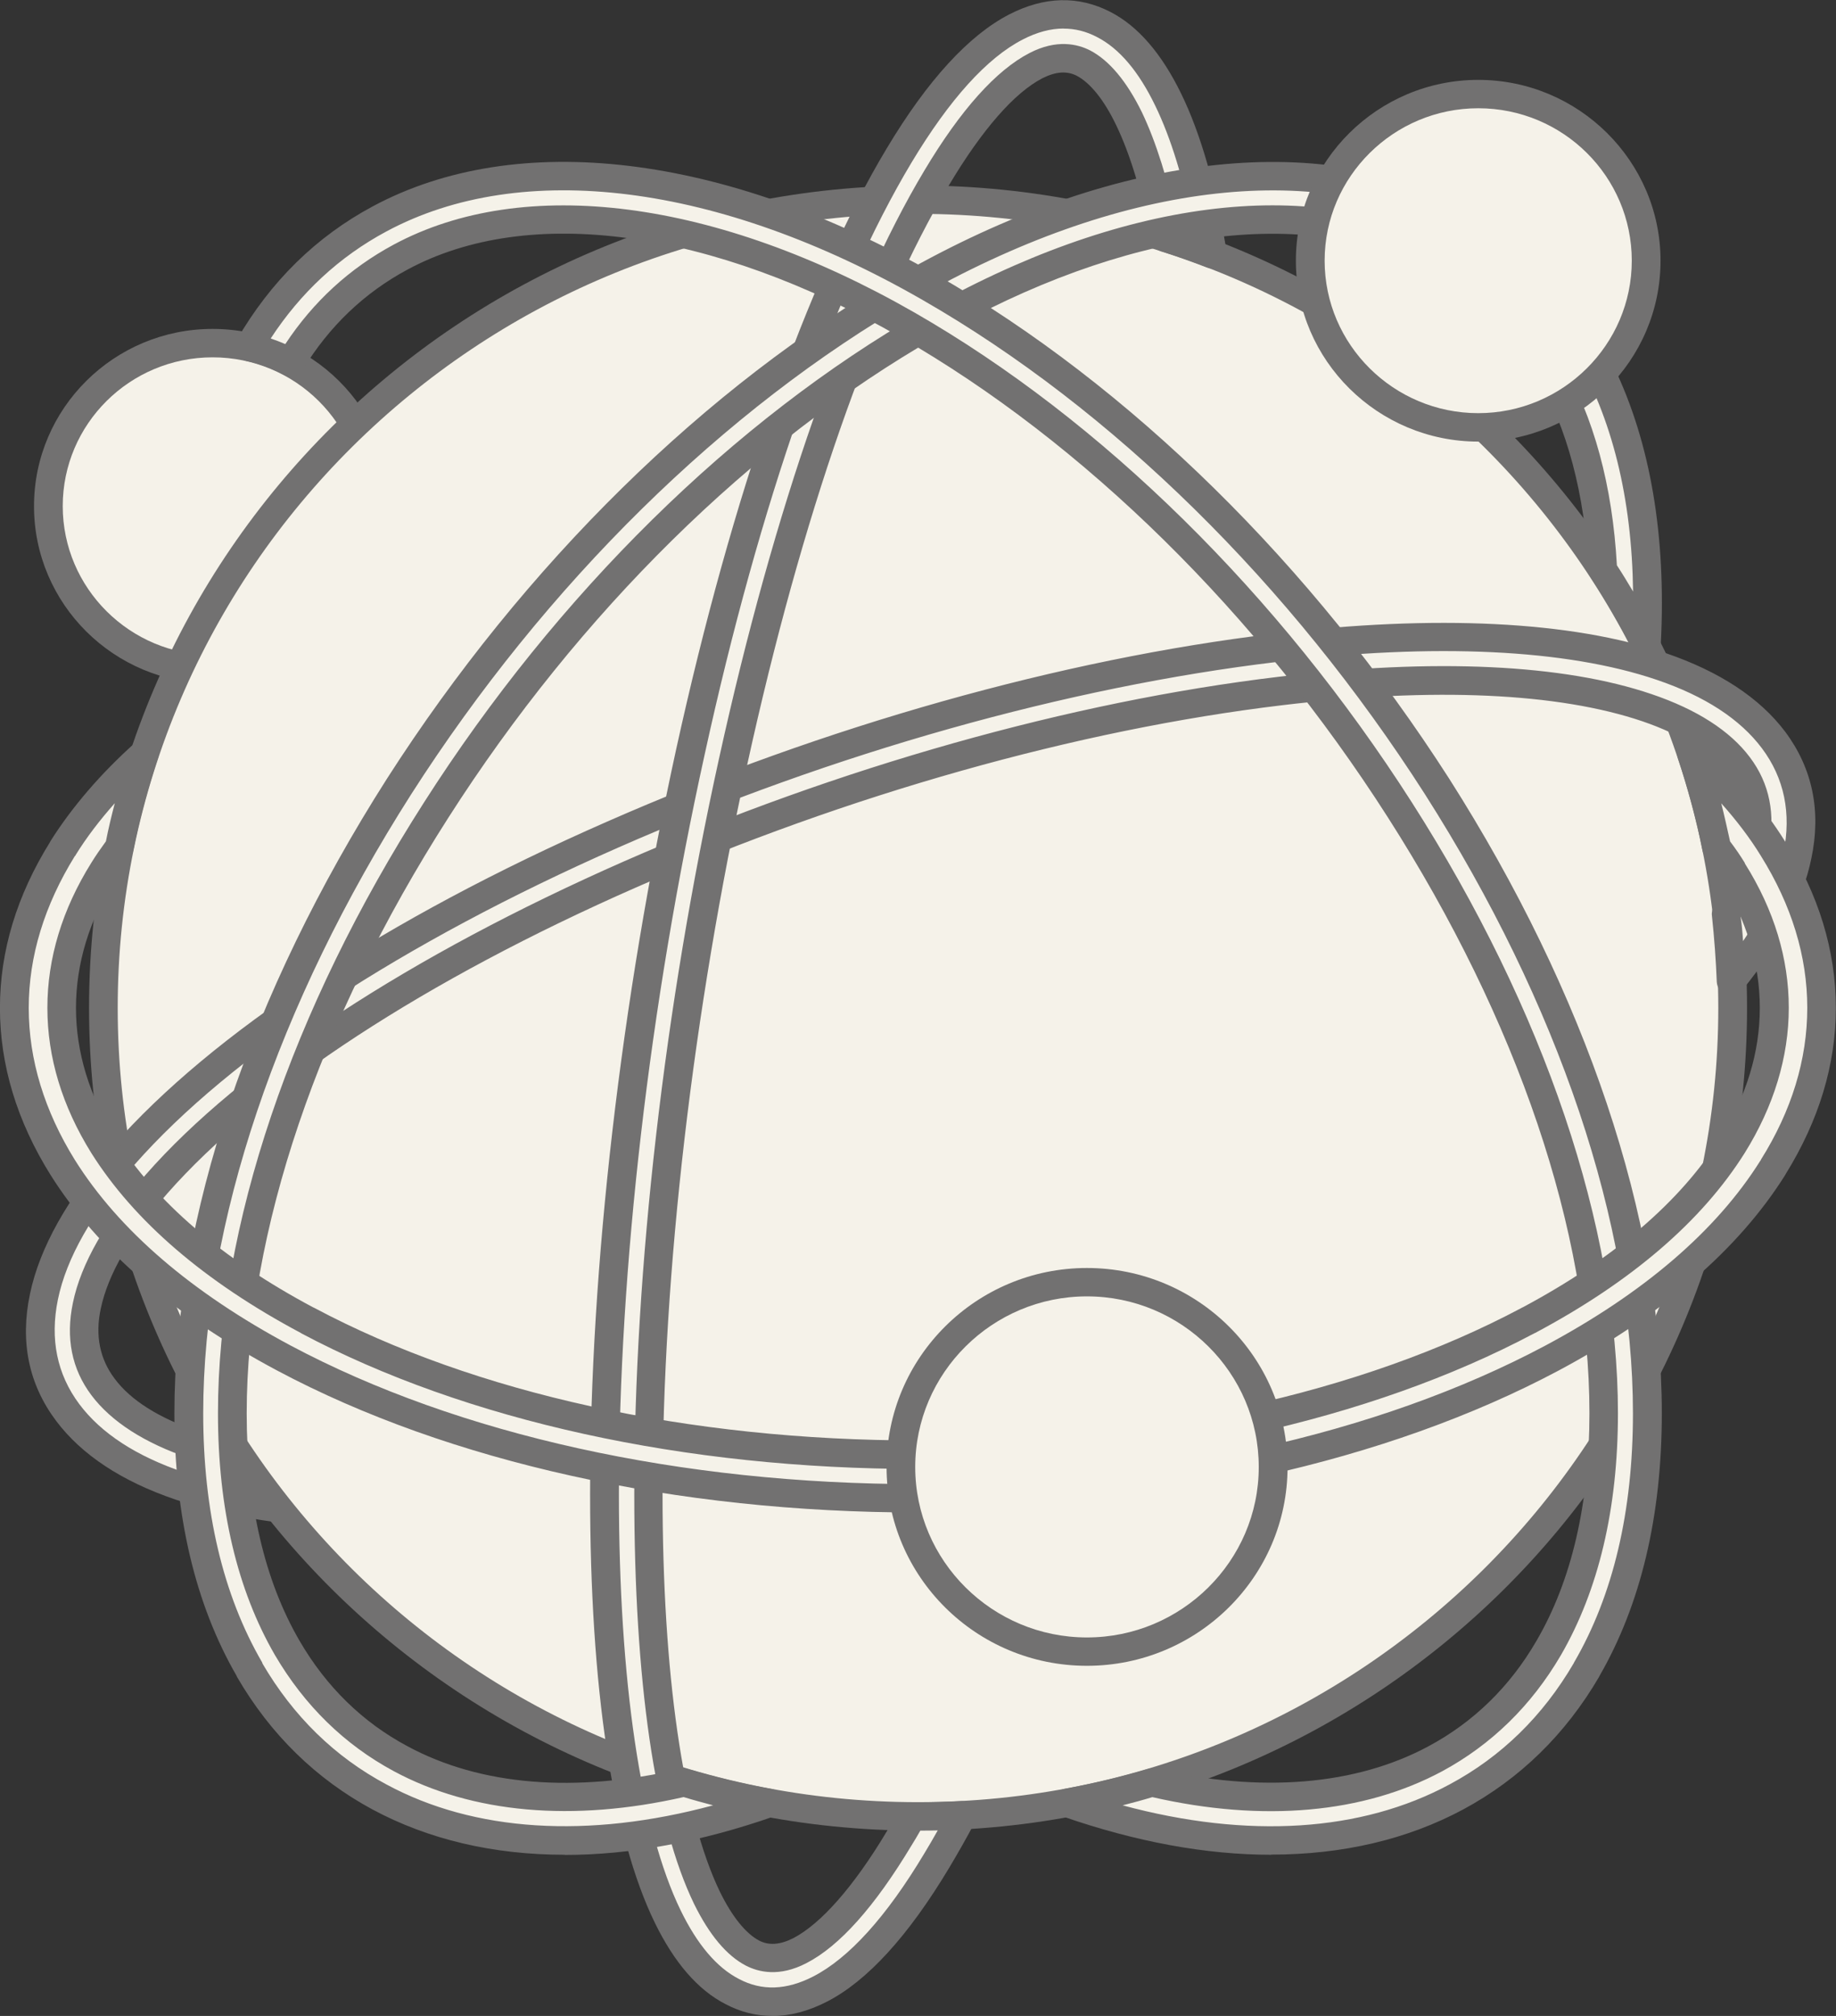 <svg width="82" height="90" viewBox="0 0 82 90" fill="none" xmlns="http://www.w3.org/2000/svg">
<rect x="0" y="0" width="82" height="90" fill="#333333" stroke="none"/>
<g clip-path="url(#clip0_4496_15816)">
<path fill-rule="evenodd" clip-rule="evenodd" d="M9.496 29.877C13.558 29.877 16.845 26.624 16.845 22.599C16.845 18.574 13.558 15.32 9.496 15.32C5.434 15.32 2.15 18.58 2.15 22.599C2.15 26.617 5.451 29.877 9.496 29.877Z" fill="#F5F2E9" stroke="#7A6A56" stroke-width="0.62" stroke-linecap="round" stroke-linejoin="round"/>
<path fill-rule="evenodd" clip-rule="evenodd" d="M9.496 15.953C5.799 15.953 2.802 18.932 2.802 22.595C2.802 26.258 5.803 29.244 9.496 29.244C13.189 29.244 16.193 26.258 16.193 22.595C16.193 18.932 13.196 15.953 9.496 15.953ZM9.496 30.517C5.093 30.517 1.519 26.966 1.519 22.599C1.519 18.232 5.093 14.684 9.496 14.684C13.899 14.684 17.477 18.235 17.477 22.599C17.477 26.962 13.899 30.517 9.496 30.517Z" fill="#727171"/>
<path fill-rule="evenodd" clip-rule="evenodd" d="M40.995 81.09C61.093 81.09 77.395 64.931 77.395 44.998C77.395 25.065 61.093 8.91 40.995 8.91C20.897 8.91 4.608 25.069 4.608 44.998C4.608 64.928 20.904 81.09 40.995 81.09Z" fill="#F5F2E9" stroke="#7A6A56" stroke-width="0.62" stroke-linecap="round" stroke-linejoin="round"/>
<path fill-rule="evenodd" clip-rule="evenodd" d="M40.995 9.547C21.286 9.547 5.257 25.452 5.257 44.999C5.257 64.546 21.286 80.457 40.995 80.457C60.704 80.457 76.743 64.553 76.743 44.999C76.743 25.445 60.717 9.547 40.995 9.547ZM40.995 81.727C20.583 81.727 3.977 65.25 3.977 44.999C3.977 24.748 20.586 8.281 40.995 8.281C61.404 8.281 78.027 24.751 78.027 44.999C78.027 65.247 61.417 81.727 40.995 81.727Z" fill="#727171"/>
<path fill-rule="evenodd" clip-rule="evenodd" d="M56.939 28.922C64.343 28.039 70.227 28.405 74.2 29.755C76.477 30.531 78.167 31.644 79.198 33.036C80.3 34.498 80.682 36.242 80.266 38.202C79.921 39.918 78.948 41.8 77.303 43.808C77.286 42.809 77.194 41.8 77.091 40.792C77.754 39.729 78.167 38.73 78.355 37.812C78.641 36.414 78.385 35.202 77.648 34.19C76.835 33.124 75.463 32.244 73.548 31.594C69.848 30.331 64.271 30.003 57.198 30.845C47.665 31.983 37.264 35.033 28.15 39.038C19.067 43.026 11.302 47.941 7.008 52.85C5.219 54.868 4.212 56.7 3.867 58.297C3.581 59.689 3.83 60.904 4.588 61.913C5.397 62.986 6.776 63.866 8.67 64.51C9.325 64.73 10.001 64.912 10.749 65.078C11.271 65.853 11.831 66.605 12.408 67.333C10.762 67.113 9.301 66.781 8.039 66.351C5.765 65.579 4.065 64.466 3.021 63.067C1.939 61.605 1.556 59.868 1.952 57.905C2.352 55.989 3.519 53.859 5.53 51.584C10.022 46.455 18.04 41.364 27.355 37.267C36.633 33.191 47.228 30.09 56.939 28.929V28.922Z" fill="#F5F2E9" stroke="#7A6A56" stroke-width="0.62" stroke-linecap="round" stroke-linejoin="round"/>
<path fill-rule="evenodd" clip-rule="evenodd" d="M57.011 29.555C47.678 30.672 37.227 33.61 27.604 37.842C17.985 42.081 10.312 47.105 6.011 51.993C4.12 54.139 2.963 56.17 2.584 58.026C2.226 59.786 2.546 61.35 3.54 62.684C4.516 63.987 6.083 65.013 8.254 65.744C9.063 66.022 9.95 66.252 10.926 66.442C10.725 66.178 10.547 65.91 10.367 65.639C9.68 65.484 9.049 65.304 8.469 65.105C6.448 64.421 4.97 63.469 4.082 62.288C3.202 61.117 2.929 59.732 3.256 58.164C3.615 56.421 4.721 54.495 6.52 52.43C10.749 47.616 18.326 42.656 27.877 38.452C37.442 34.254 47.825 31.322 57.106 30.215C64.073 29.375 69.835 29.653 73.767 30.99C75.784 31.674 77.266 32.625 78.153 33.807C79.041 34.985 79.307 36.37 78.986 37.93C78.785 38.878 78.372 39.883 77.74 40.933C77.795 41.292 77.826 41.654 77.849 42.016C78.785 40.628 79.399 39.308 79.655 38.069C80.013 36.305 79.689 34.738 78.692 33.407C77.723 32.114 76.153 31.081 73.985 30.347C69.958 28.983 64.093 28.698 57.014 29.548L57.011 29.555ZM12.404 67.965C12.384 67.965 12.35 67.965 12.312 67.955C10.65 67.731 9.134 67.393 7.834 66.946C5.434 66.13 3.649 64.949 2.512 63.442C1.283 61.81 0.888 59.901 1.338 57.772C1.768 55.703 3.021 53.479 5.038 51.167C9.462 46.136 17.279 40.994 27.099 36.688C36.831 32.409 47.409 29.43 56.864 28.295C64.124 27.425 70.193 27.727 74.398 29.159C76.798 29.978 78.59 31.156 79.727 32.663C80.949 34.298 81.348 36.207 80.897 38.333C80.522 40.185 79.474 42.158 77.812 44.207C77.648 44.416 77.358 44.491 77.109 44.413C76.853 44.332 76.689 44.098 76.675 43.831C76.638 42.886 76.566 41.888 76.457 40.869C76.44 40.726 76.481 40.588 76.549 40.469C77.156 39.481 77.556 38.546 77.74 37.69C77.976 36.498 77.774 35.445 77.122 34.582C76.399 33.607 75.122 32.808 73.354 32.202C69.599 30.929 64.039 30.672 57.267 31.484C48.115 32.581 37.861 35.472 28.399 39.623C19.013 43.75 11.595 48.597 7.475 53.279C5.816 55.168 4.82 56.898 4.499 58.432C4.243 59.624 4.461 60.673 5.113 61.54C5.83 62.511 7.093 63.31 8.885 63.916C9.479 64.119 10.165 64.309 10.872 64.461C11.029 64.499 11.175 64.59 11.268 64.725C11.79 65.484 12.336 66.232 12.909 66.943C13.07 67.149 13.09 67.427 12.964 67.65C12.855 67.85 12.636 67.975 12.404 67.975V67.965Z" fill="#727171"/>
<path fill-rule="evenodd" clip-rule="evenodd" d="M40.169 6.939C41.954 3.94 43.729 2.044 45.371 1.197C46.76 0.483 48.074 0.456 49.306 1.089C50.406 1.661 51.382 2.789 52.174 4.437C53.007 6.143 53.669 8.456 54.16 11.343C53.457 11.076 52.751 10.832 52.051 10.605C51.617 8.408 51.075 6.628 50.429 5.284C49.815 4.021 49.126 3.191 48.405 2.812C47.774 2.487 47.067 2.521 46.272 2.927C44.937 3.615 43.442 5.26 41.831 7.931C38.295 13.822 35.083 23.345 32.748 33.981C30.403 44.642 28.963 56.386 28.963 66.694C28.963 75.205 29.939 81.343 31.581 84.725C32.195 85.984 32.881 86.813 33.598 87.189C34.233 87.514 34.94 87.48 35.731 87.077C37.063 86.397 38.544 84.752 40.169 82.074C40.35 81.762 40.551 81.431 40.729 81.092H40.995C41.671 81.092 42.316 81.075 42.964 81.038C42.606 81.749 42.224 82.429 41.828 83.062C40.043 86.069 38.274 87.958 36.615 88.804C35.24 89.518 33.909 89.545 32.7 88.916C31.594 88.34 30.622 87.21 29.826 85.564C28.058 81.928 26.99 75.493 26.99 66.691C26.99 56.247 28.471 44.358 30.837 33.572C33.206 22.762 36.506 13.029 40.169 6.942V6.939Z" fill="#F5F2E9" stroke="#7A6A56" stroke-width="0.62" stroke-linecap="round" stroke-linejoin="round"/>
<path fill-rule="evenodd" clip-rule="evenodd" d="M47.501 1.274C46.924 1.274 46.309 1.436 45.678 1.764C44.087 2.58 42.408 4.432 40.708 7.262C37.209 13.095 33.922 22.49 31.468 33.702C28.997 44.918 27.642 56.635 27.642 66.689C27.642 75.027 28.618 81.629 30.4 85.288C31.14 86.808 32.011 87.841 33.001 88.349C34.028 88.894 35.131 88.85 36.318 88.24C37.909 87.424 39.589 85.576 41.288 82.736C41.486 82.407 41.688 82.065 41.882 81.717C41.609 81.724 41.36 81.727 41.104 81.727C40.978 81.954 40.838 82.18 40.705 82.397C39.066 85.122 37.493 86.886 36.015 87.644C34.806 88.271 33.881 88.047 33.311 87.753C32.458 87.309 31.683 86.388 31 85.001C29.246 81.385 28.328 75.054 28.328 66.692C28.328 56.672 29.659 45.009 32.117 33.848C34.574 22.679 37.841 13.359 41.288 7.608C42.91 4.893 44.5 3.129 45.982 2.367C47.187 1.741 48.129 1.964 48.689 2.252C49.538 2.695 50.317 3.623 50.996 5.004C51.631 6.331 52.17 8.051 52.607 10.12C52.843 10.201 53.095 10.282 53.324 10.37C52.88 8.058 52.297 6.159 51.593 4.713C50.856 3.19 49.989 2.161 48.992 1.653C48.508 1.399 48.016 1.277 47.497 1.277L47.501 1.274ZM34.499 90.001C33.782 90.001 33.076 89.828 32.41 89.476C31.164 88.84 30.113 87.614 29.246 85.84C27.355 81.96 26.355 75.335 26.355 66.692C26.355 56.547 27.727 44.738 30.202 33.438C32.697 22.094 36.032 12.567 39.605 6.622C41.425 3.582 43.272 1.572 45.074 0.644C46.647 -0.165 48.166 -0.202 49.593 0.532C50.839 1.175 51.883 2.401 52.747 4.168C53.617 5.942 54.304 8.329 54.788 11.25C54.826 11.477 54.734 11.7 54.553 11.846C54.372 11.992 54.14 12.029 53.921 11.948C53.235 11.684 52.553 11.44 51.849 11.22C51.631 11.149 51.45 10.966 51.416 10.736C50.996 8.61 50.474 6.87 49.842 5.57C49.303 4.449 48.689 3.698 48.091 3.383C47.644 3.156 47.156 3.193 46.555 3.494C45.309 4.138 43.865 5.783 42.388 8.261C38.998 13.904 35.796 23.085 33.376 34.122C30.946 45.195 29.591 56.767 29.591 66.696C29.591 74.75 30.509 81.057 32.151 84.452C32.697 85.569 33.311 86.324 33.905 86.636C34.335 86.862 34.84 86.829 35.438 86.524C36.663 85.884 38.127 84.235 39.609 81.757C39.786 81.449 39.988 81.128 40.169 80.789C40.278 80.589 40.496 80.464 40.728 80.464H40.995C41.647 80.464 42.302 80.444 42.934 80.41C43.186 80.41 43.381 80.515 43.511 80.701C43.637 80.891 43.637 81.131 43.545 81.341C43.169 82.062 42.773 82.749 42.391 83.389C40.568 86.433 38.728 88.447 36.923 89.368C36.09 89.794 35.277 90.004 34.499 90.004V90.001Z" fill="#727171"/>
<path fill-rule="evenodd" clip-rule="evenodd" d="M40.514 12.819C46.419 9.44 51.976 7.832 56.779 7.832C59.864 7.832 62.667 8.496 65.049 9.775C67.432 11.065 69.412 12.978 70.862 15.463C72.606 18.469 73.59 22.311 73.59 26.905C73.59 27.535 73.569 28.171 73.535 28.808C72.938 27.653 72.289 26.523 71.582 25.446C71.401 21.841 70.575 18.821 69.169 16.427C67.923 14.264 66.206 12.602 64.114 11.485C62.018 10.357 59.547 9.772 56.782 9.772C52.303 9.772 47.084 11.295 41.49 14.494C32.919 19.413 25.116 27.328 19.484 36.154C13.848 44.949 10.384 54.628 10.384 63.095C10.384 67.347 11.251 70.861 12.821 73.576L12.838 73.569C14.084 75.739 15.818 77.395 17.893 78.519C19.985 79.646 22.457 80.221 25.222 80.221C26.904 80.221 28.686 80.011 30.55 79.575C31.796 79.94 33.055 80.248 34.339 80.485C31.113 81.62 28.038 82.165 25.225 82.165C22.139 82.165 19.344 81.504 16.961 80.221C14.555 78.938 12.589 77.029 11.145 74.544V74.537C9.397 71.528 8.424 67.685 8.424 63.091C8.424 54.252 12.015 44.204 17.828 35.108C23.624 26.042 31.656 17.89 40.52 12.812L40.514 12.819Z" fill="#F5F2E9" stroke="#7A6A56" stroke-width="0.62" stroke-linecap="round" stroke-linejoin="round"/>
<path fill-rule="evenodd" clip-rule="evenodd" d="M11.722 74.267C13.094 76.613 14.947 78.434 17.262 79.667C21.18 81.783 26.269 82.101 31.85 80.598C31.413 80.483 30.963 80.361 30.533 80.229C25.587 81.353 21.088 80.957 17.589 79.074C15.384 77.889 13.602 76.143 12.278 73.888C10.602 70.993 9.735 67.368 9.735 63.092C9.735 54.781 13.002 45.092 18.944 35.813C24.88 26.52 32.772 18.754 41.169 13.943C49.992 8.892 58.587 7.785 64.421 10.92C66.619 12.112 68.408 13.855 69.725 16.107C71.186 18.612 72.016 21.682 72.214 25.237C72.47 25.626 72.702 26.015 72.937 26.408C72.883 22.241 72.002 18.662 70.306 15.778C68.933 13.405 67.056 11.573 64.745 10.334C58.714 7.088 49.907 8.181 40.848 13.368C40.824 13.374 40.81 13.385 40.793 13.388C32.328 18.249 24.368 26.083 18.371 35.45C12.38 44.842 9.076 54.659 9.076 63.095C9.076 67.479 9.964 71.22 11.711 74.223C11.711 74.24 11.711 74.25 11.732 74.267H11.722ZM25.221 82.805C22.027 82.805 19.139 82.124 16.644 80.787C14.118 79.426 12.08 77.436 10.585 74.863C10.585 74.846 10.568 74.832 10.568 74.819C8.725 71.63 7.789 67.683 7.789 63.095C7.789 54.422 11.162 44.361 17.279 34.77C23.399 25.216 31.526 17.224 40.189 12.268C40.21 12.261 40.227 12.251 40.227 12.244C49.685 6.848 58.929 5.757 65.356 9.217C67.882 10.571 69.923 12.565 71.425 15.142C73.285 18.341 74.224 22.302 74.224 26.902C74.224 27.542 74.207 28.189 74.17 28.846C74.149 29.13 73.951 29.374 73.664 29.428C73.395 29.492 73.088 29.35 72.961 29.093C72.381 27.959 71.749 26.848 71.046 25.785C70.992 25.694 70.954 25.585 70.954 25.474C70.773 22.044 70.002 19.109 68.623 16.74C67.435 14.698 65.81 13.114 63.806 12.041C58.386 9.119 50.228 10.226 41.817 15.047C33.584 19.753 25.86 27.373 20.03 36.497C14.213 45.58 11.018 55.025 11.018 63.099C11.018 67.141 11.814 70.564 13.384 73.262C14.575 75.306 16.197 76.894 18.207 77.964C21.456 79.718 25.696 80.063 30.407 78.969C30.516 78.942 30.622 78.942 30.734 78.98C31.963 79.342 33.209 79.646 34.472 79.87C34.758 79.924 34.977 80.161 34.994 80.442C35.011 80.733 34.83 80.997 34.561 81.095C31.297 82.233 28.157 82.812 25.228 82.812L25.221 82.805Z" fill="#727171"/>
<path fill-rule="evenodd" clip-rule="evenodd" d="M66.022 19.082C70.176 19.082 73.531 15.747 73.531 11.637C73.531 7.528 70.173 4.203 66.022 4.203C61.871 4.203 58.529 7.531 58.529 11.637C58.529 15.744 61.888 19.082 66.022 19.082Z" fill="#F5F2E9" stroke="#7A6A56" stroke-width="0.62" stroke-linecap="round" stroke-linejoin="round"/>
<path fill-rule="evenodd" clip-rule="evenodd" d="M66.022 4.833C62.247 4.833 59.161 7.886 59.161 11.637C59.161 15.388 62.247 18.445 66.022 18.445C69.797 18.445 72.879 15.392 72.879 11.637C72.879 7.883 69.811 4.833 66.022 4.833ZM66.022 19.715C61.543 19.715 57.877 16.092 57.877 11.64C57.877 7.189 61.547 3.566 66.022 3.566C70.497 3.566 74.163 7.189 74.163 11.64C74.163 16.092 70.517 19.715 66.022 19.715Z" fill="#727171"/>
<path fill-rule="evenodd" clip-rule="evenodd" d="M41.486 12.819C35.585 9.44 30.028 7.832 25.222 7.832C22.136 7.832 19.34 8.496 16.958 9.775C14.551 11.065 12.585 12.978 11.141 15.463L11.124 15.496C11.773 15.642 12.408 15.872 12.985 16.187C14.23 14.142 15.889 12.561 17.893 11.488C19.985 10.361 22.457 9.775 25.222 9.775C29.7 9.775 34.919 11.299 40.514 14.498C49.088 19.417 56.884 27.332 62.52 36.157C68.152 44.953 71.617 54.631 71.617 63.098C71.617 67.35 70.749 70.864 69.162 73.579V73.573C67.899 75.743 66.186 77.398 64.107 78.522C62.011 79.649 59.54 80.225 56.775 80.225C55.092 80.225 53.307 80.015 51.453 79.578C50.208 79.944 48.941 80.252 47.644 80.489C50.89 81.623 53.962 82.168 56.775 82.168C59.861 82.168 62.663 81.508 65.046 80.225C67.445 78.942 69.408 77.032 70.859 74.547V74.541C72.603 71.531 73.586 67.689 73.586 63.095C73.586 54.256 69.995 44.208 64.179 35.111C58.383 26.045 50.351 17.893 41.486 12.815V12.819Z" fill="#F5F2E9" stroke="#7A6A56" stroke-width="0.62" stroke-linecap="round" stroke-linejoin="round"/>
<path fill-rule="evenodd" clip-rule="evenodd" d="M50.133 80.597C55.734 82.107 60.803 81.785 64.738 79.666C67.049 78.431 68.906 76.613 70.282 74.26C70.282 74.246 70.299 74.24 70.299 74.223C72.05 71.216 72.931 67.472 72.931 63.095C72.931 54.665 69.626 44.844 63.636 35.45C57.642 26.083 49.678 18.249 41.196 13.387C41.196 13.387 41.179 13.371 41.162 13.367C32.113 8.181 23.303 7.081 17.255 10.334C15.159 11.458 13.428 13.062 12.09 15.111C12.309 15.188 12.524 15.266 12.742 15.361C13.988 13.472 15.609 11.983 17.579 10.923C23.409 7.788 32.004 8.892 40.831 13.946C49.221 18.757 57.109 26.523 63.052 35.816C68.988 45.098 72.261 54.791 72.261 63.095C72.261 67.364 71.391 70.996 69.715 73.891C68.398 76.145 66.609 77.889 64.411 79.077C60.905 80.96 56.41 81.362 51.467 80.232C51.034 80.364 50.58 80.486 50.129 80.601L50.133 80.597ZM56.778 82.805C53.856 82.805 50.716 82.226 47.446 81.088C47.173 80.99 46.992 80.726 47.013 80.442C47.033 80.154 47.252 79.917 47.542 79.863C48.805 79.629 50.068 79.335 51.276 78.972C51.385 78.942 51.491 78.935 51.6 78.962C56.314 80.056 60.554 79.71 63.807 77.957C65.81 76.883 67.435 75.302 68.623 73.254C70.196 70.556 70.988 67.14 70.988 63.092C70.988 55.017 67.797 45.576 61.984 36.489C56.15 27.362 48.405 19.749 40.189 15.04C31.782 10.222 23.621 9.115 18.204 12.033C16.272 13.069 14.701 14.569 13.524 16.502C13.346 16.793 12.971 16.898 12.674 16.736C12.152 16.451 11.575 16.238 10.981 16.109C10.78 16.059 10.619 15.93 10.547 15.747C10.459 15.568 10.459 15.358 10.568 15.185C12.083 12.562 14.121 10.568 16.647 9.213C23.092 5.754 32.321 6.844 41.776 12.24C41.776 12.247 41.797 12.257 41.814 12.264C50.477 17.227 58.601 25.219 64.725 34.766C70.838 44.364 74.221 54.418 74.221 63.092C74.221 67.679 73.282 71.623 71.439 74.818C71.439 74.829 71.422 74.839 71.422 74.856C69.92 77.428 67.879 79.419 65.353 80.78C62.861 82.117 59.97 82.798 56.778 82.798V82.805Z" fill="#727171"/>
<path fill-rule="evenodd" clip-rule="evenodd" d="M75.552 33.637C77.054 34.991 78.262 36.413 79.184 37.885C80.631 40.184 81.348 42.591 81.348 44.998C81.348 47.405 80.628 49.812 79.184 52.111V52.117C77.235 55.242 73.948 58.164 69.305 60.628C61.475 64.806 51.238 66.888 40.998 66.888C30.758 66.888 20.535 64.806 12.674 60.628C8.056 58.164 4.765 55.242 2.802 52.117C1.379 49.819 0.655 47.412 0.655 44.998C0.655 42.584 1.379 40.191 2.802 37.885C3.724 36.413 4.946 34.987 6.448 33.637C5.997 35.001 5.618 36.399 5.328 37.831C5.076 38.173 4.844 38.512 4.625 38.857V38.85C3.379 40.848 2.748 42.926 2.748 44.998C2.748 47.07 3.379 49.155 4.625 51.146C6.41 53.993 9.448 56.667 13.742 58.956C21.252 62.951 31.113 64.948 40.998 64.948C50.883 64.948 60.752 62.951 68.261 58.956C72.562 56.667 75.593 53.993 77.375 51.146C78.621 49.155 79.235 47.077 79.235 44.998C79.235 42.919 78.617 40.848 77.375 38.857V38.85C77.156 38.505 76.924 38.166 76.672 37.824C76.385 36.399 76.003 35.001 75.552 33.637Z" fill="#F5F2E9" stroke="#7A6A56" stroke-width="0.62" stroke-linecap="round" stroke-linejoin="round"/>
<path fill-rule="evenodd" clip-rule="evenodd" d="M3.379 38.183C3.362 38.193 3.362 38.21 3.342 38.22C1.987 40.411 1.283 42.689 1.283 44.998C1.283 47.307 1.987 49.599 3.342 51.782C5.311 54.924 8.561 57.713 12.985 60.073C20.477 64.061 30.424 66.258 40.998 66.258C51.573 66.258 61.53 64.061 69.019 60.073C73.425 57.72 76.658 54.944 78.621 51.819C78.645 51.802 78.645 51.792 78.645 51.775C80.017 49.588 80.717 47.307 80.717 44.994C80.717 42.682 80.013 40.404 78.645 38.21C78.156 37.411 77.556 36.626 76.876 35.864C77.016 36.423 77.143 36.998 77.269 37.564C77.508 37.878 77.726 38.197 77.921 38.515C77.921 38.532 77.938 38.549 77.938 38.562C79.239 40.634 79.891 42.801 79.891 44.994C79.891 47.188 79.222 49.389 77.921 51.477C76.006 54.521 72.866 57.219 68.565 59.508C68.548 59.518 68.531 59.524 68.514 59.531C61.165 63.431 51.395 65.581 40.995 65.581C30.594 65.581 20.811 63.428 13.466 59.531C13.449 59.521 13.449 59.514 13.432 59.508C9.134 57.219 5.994 54.517 4.079 51.477C2.779 49.389 2.116 47.209 2.116 44.994C2.116 42.78 2.779 40.6 4.079 38.518C4.28 38.193 4.499 37.878 4.731 37.56C4.84 36.995 4.98 36.423 5.127 35.857C4.458 36.612 3.864 37.384 3.376 38.176L3.379 38.183ZM40.995 67.524C30.222 67.524 20.057 65.273 12.384 61.19C7.748 58.722 4.352 55.787 2.256 52.452C0.761 50.062 -0.003 47.55 -0.003 44.998C-0.003 42.445 0.758 39.967 2.236 37.591C2.236 37.581 2.253 37.564 2.253 37.553C3.226 36.016 4.495 34.54 6.028 33.166C6.247 32.976 6.55 32.949 6.803 33.105C7.038 33.261 7.144 33.562 7.059 33.836C6.608 35.187 6.226 36.572 5.956 37.953C5.939 38.044 5.902 38.132 5.847 38.207C5.595 38.532 5.38 38.86 5.161 39.192C3.99 41.067 3.393 43.021 3.393 44.998C3.393 46.975 3.99 48.925 5.161 50.81C6.95 53.651 9.912 56.197 13.992 58.37C14.009 58.377 14.026 58.38 14.046 58.394C21.214 62.209 30.779 64.308 40.992 64.308C51.204 64.308 60.782 62.209 67.951 58.394C67.964 58.384 67.985 58.37 68.005 58.367C72.081 56.19 75.047 53.651 76.829 50.81C78.003 48.925 78.597 46.975 78.597 44.998C78.597 43.021 78.003 41.071 76.829 39.192C76.812 39.175 76.791 39.158 76.791 39.141C76.593 38.83 76.378 38.515 76.143 38.203C76.085 38.126 76.05 38.041 76.033 37.953C75.764 36.572 75.381 35.184 74.934 33.836C74.842 33.569 74.951 33.264 75.183 33.108C75.439 32.953 75.743 32.973 75.962 33.166C77.494 34.544 78.757 36.016 79.716 37.55C81.229 39.937 81.993 42.445 81.993 44.998C81.993 47.55 81.229 50.029 79.757 52.408C79.757 52.425 79.734 52.435 79.734 52.452C77.641 55.787 74.228 58.722 69.606 61.19C61.933 65.273 51.768 67.524 40.988 67.524H40.995Z" fill="#727171"/>
<path fill-rule="evenodd" clip-rule="evenodd" d="M48.545 73.74C53.133 73.74 56.85 70.05 56.85 65.493C56.85 60.936 53.133 57.246 48.545 57.246C43.958 57.246 40.227 60.936 40.227 65.493C40.227 70.05 43.965 73.74 48.545 73.74Z" fill="#F5F2E9" stroke="#7A6A56" stroke-width="0.62" stroke-linecap="round" stroke-linejoin="round"/>
<path fill-rule="evenodd" clip-rule="evenodd" d="M48.545 57.876C44.323 57.876 40.876 61.291 40.876 65.493C40.876 69.694 44.323 73.103 48.545 73.103C52.768 73.103 56.219 69.69 56.219 65.493C56.219 61.295 52.775 57.876 48.545 57.876ZM48.545 74.369C43.599 74.369 39.596 70.388 39.596 65.493C39.596 60.597 43.603 56.609 48.545 56.609C53.488 56.609 57.505 60.591 57.505 65.493C57.505 70.395 53.478 74.369 48.545 74.369Z" fill="#727171"/>
</g>
<defs>
<clipPath id="clip0_4496_15816">
<rect width="82" height="90" fill="white"/>
</clipPath>
</defs>
</svg>
